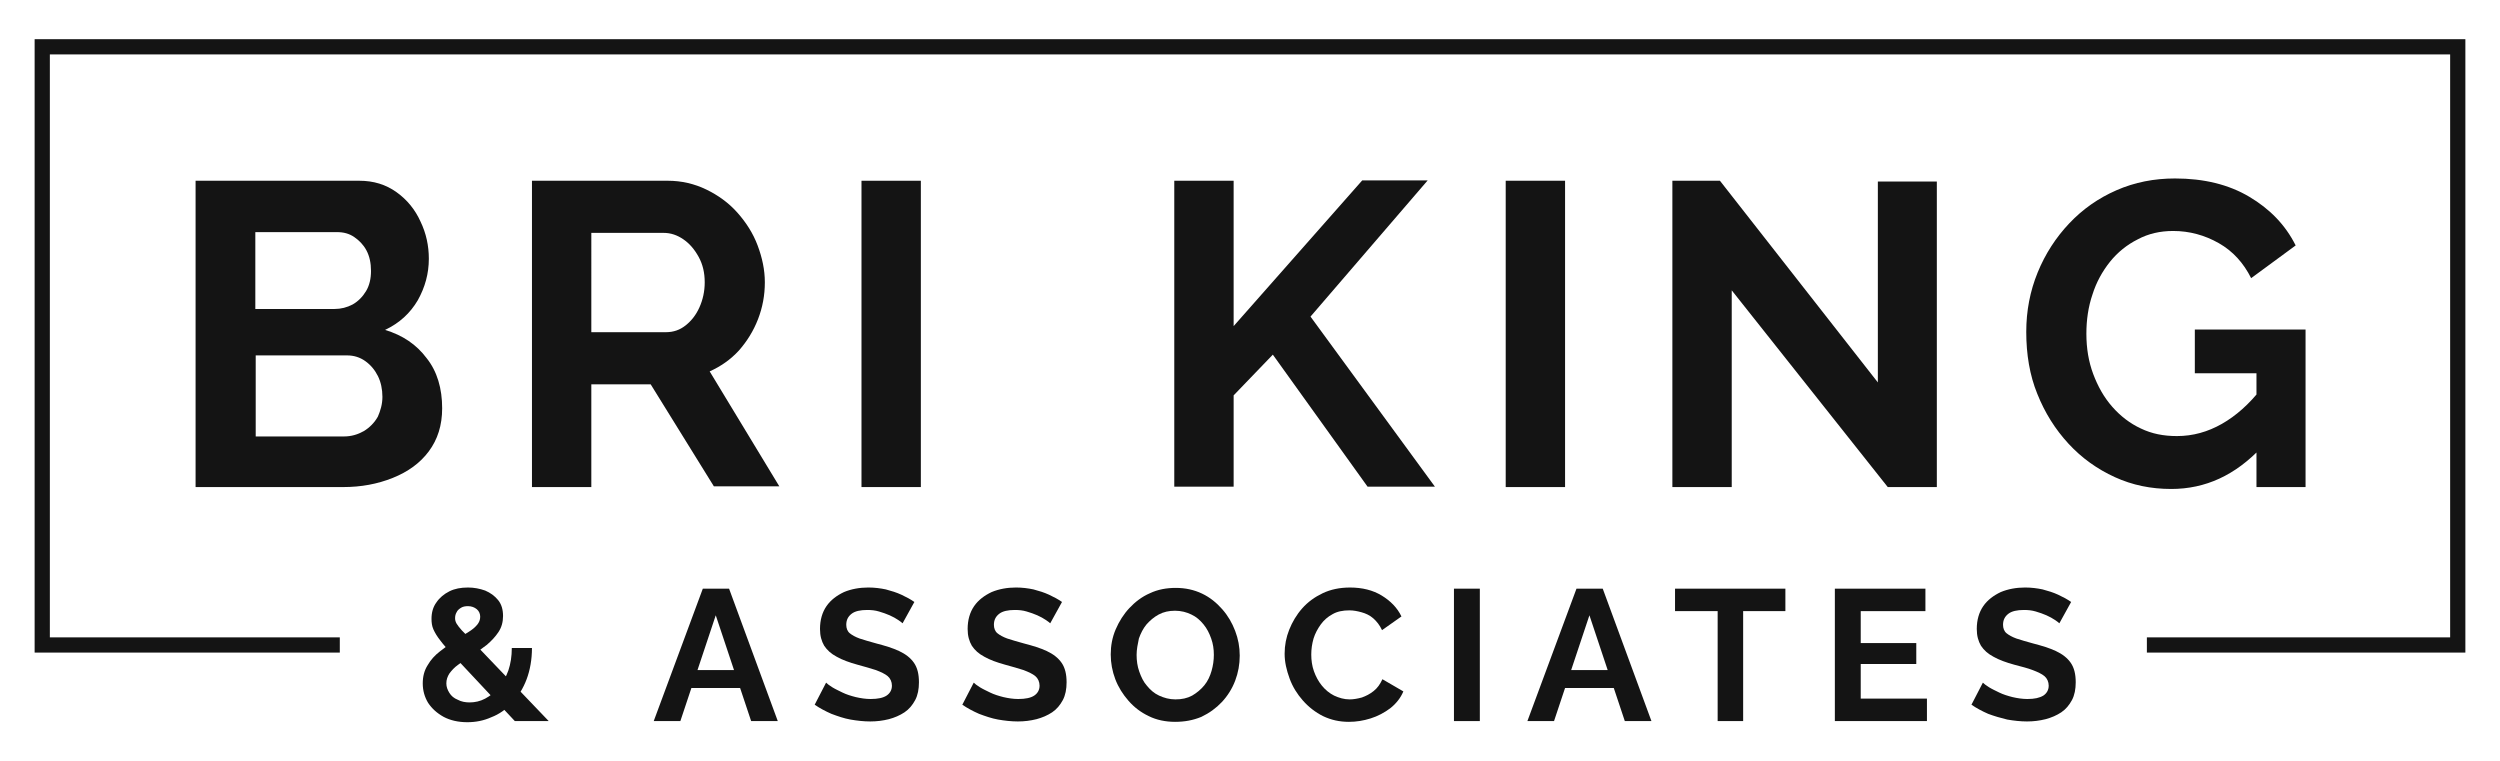 <?xml version="1.0" encoding="utf-8"?>
<svg xmlns="http://www.w3.org/2000/svg" id="Capa_1" style="enable-background:new 0 0 657 200;" version="1.1" viewBox="0 0 657 200" x="0px" y="0px">
<style type="text/css">
	.st0{fill:#141414;}
</style>
<g>
	<g>
		<path class="st0" d="M116.2,107.3c0,4.5-1.2,8.2-3.5,11.3c-2.3,3.1-5.5,5.4-9.5,7c-4,1.6-8.3,2.4-13,2.4H51.4V47.5h43&#xD;&#xA;			c3.8,0,7,1,9.8,3c2.8,2,4.9,4.6,6.3,7.7c1.5,3.1,2.2,6.4,2.2,9.8c0,3.9-1,7.5-2.9,10.9c-2,3.4-4.8,6-8.6,7.8&#xD;&#xA;			c4.6,1.4,8.2,3.8,10.9,7.4C114.9,97.6,116.2,102.1,116.2,107.3z M67.1,60.9v20.3h20.8c1.7,0,3.3-0.4,4.8-1.2&#xD;&#xA;			c1.4-0.8,2.6-2,3.5-3.5c0.9-1.5,1.3-3.3,1.3-5.3c0-2.1-0.4-3.9-1.2-5.4c-0.8-1.5-1.9-2.6-3.2-3.5c-1.3-0.9-2.8-1.3-4.5-1.3H67.1z&#xD;&#xA;			 M100.5,104.3c0-2-0.4-3.9-1.2-5.5c-0.8-1.6-1.9-2.9-3.3-3.9c-1.4-1-3-1.5-4.8-1.5h-24v21.3h23.2c1.9,0,3.6-0.5,5.2-1.4&#xD;&#xA;			c1.5-0.9,2.8-2.2,3.7-3.8C100,107.9,100.5,106.2,100.5,104.3z"/>
		<path class="st0" d="M139.8,128V47.5h35.7c3.6,0,7,0.8,10.1,2.3c3.1,1.5,5.9,3.5,8.2,6.1c2.3,2.6,4.1,5.4,5.3,8.6&#xD;&#xA;			c1.2,3.2,1.9,6.4,1.9,9.7c0,3.4-0.6,6.6-1.8,9.7c-1.2,3.1-2.9,5.8-5,8.2c-2.2,2.4-4.8,4.2-7.7,5.5l18.3,30.2h-17.2L171,101h-15.6&#xD;&#xA;			v27H139.8z M155.4,87.3H175c2,0,3.7-0.6,5.2-1.8c1.5-1.2,2.7-2.7,3.6-4.7c0.9-2,1.4-4.2,1.4-6.6c0-2.5-0.5-4.7-1.6-6.7&#xD;&#xA;			c-1.1-2-2.4-3.5-4-4.6c-1.6-1.1-3.3-1.7-5.2-1.7h-19V87.3z"/>
		<path class="st0" d="M226.4,128V47.5H242V128H226.4z"/>
		<path class="st0" d="M308.6,128V47.5h15.6v38.2L358,47.4h17.2l-30.8,35.8l32.7,44.7h-17.7l-24.9-34.7l-10.3,10.7v24H308.6z"/>
		<path class="st0" d="M395.7,128V47.5h15.6V128H395.7z"/>
		<path class="st0" d="M455.1,76.3V128h-15.6V47.5H452l41.5,53V47.7H509V128h-12.9L455.1,76.3z"/>
		<path class="st0" d="M570.6,128.5c-5.3,0-10.2-1-14.8-3.1c-4.6-2.1-8.7-5-12.2-8.8c-3.5-3.8-6.2-8.1-8.2-13.1&#xD;&#xA;			c-2-4.9-2.9-10.4-2.9-16.3c0-5.5,1-10.7,3-15.6c2-4.9,4.8-9.2,8.3-12.9c3.5-3.7,7.6-6.6,12.4-8.7c4.8-2.1,9.9-3.1,15.4-3.1&#xD;&#xA;			c7.6,0,14.1,1.6,19.5,4.8c5.4,3.2,9.5,7.4,12.2,12.8l-11.7,8.6c-2-4-4.8-7.1-8.5-9.2c-3.7-2.1-7.7-3.2-12-3.2&#xD;&#xA;			c-3.4,0-6.5,0.7-9.3,2.2c-2.8,1.4-5.3,3.4-7.3,5.9c-2,2.5-3.6,5.4-4.6,8.6c-1.1,3.2-1.6,6.7-1.6,10.3c0,3.9,0.6,7.4,1.8,10.6&#xD;&#xA;			c1.2,3.2,2.8,6.1,5,8.6c2.2,2.5,4.7,4.4,7.5,5.7c2.9,1.4,6,2,9.5,2c4.2,0,8.1-1.1,11.8-3.2c3.7-2.1,7.2-5.2,10.4-9.3v15.5&#xD;&#xA;			C587.4,124.9,579.6,128.5,570.6,128.5z M593,98.1h-16.2V86.6h29.1V128H593V98.1z"/>
	</g>
	<g>
		<path class="st0" d="M135.3,189.5L119,172.1c-1.4-1.5-2.5-2.7-3.3-3.8c-0.8-1-1.4-2-1.8-2.9s-0.5-1.8-0.5-2.8&#xD;&#xA;			c0-1.6,0.4-3.1,1.3-4.3c0.8-1.2,2-2.2,3.4-2.9c1.4-0.7,3-1,4.9-1c1.6,0,3.1,0.3,4.5,0.8c1.4,0.6,2.5,1.4,3.4,2.5&#xD;&#xA;			c0.9,1.1,1.3,2.5,1.3,4.2c0,1.6-0.4,3-1.2,4.2c-0.8,1.2-1.8,2.3-3.1,3.4c-1.3,1-2.7,2-4.3,3c-1.2,0.7-2.2,1.5-3.2,2.2&#xD;&#xA;			c-1,0.7-1.7,1.5-2.3,2.3c-0.5,0.8-0.8,1.6-0.8,2.6c0,0.9,0.3,1.7,0.8,2.5c0.5,0.8,1.2,1.4,2.2,1.8c0.9,0.5,2,0.7,3.1,0.7&#xD;&#xA;			c1.4,0,2.8-0.3,4.1-1c1.3-0.7,2.5-1.6,3.6-2.9c1-1.3,1.9-2.8,2.5-4.5c0.6-1.8,0.9-3.7,0.9-5.9h5.3c0,3-0.5,5.8-1.4,8.2&#xD;&#xA;			c-0.9,2.4-2.2,4.5-3.8,6.2c-1.6,1.7-3.4,3-5.5,3.8c-2,0.9-4.1,1.3-6.3,1.3c-2.4,0-4.5-0.5-6.2-1.4c-1.8-1-3.1-2.2-4.1-3.7&#xD;&#xA;			c-0.9-1.5-1.4-3.2-1.4-5.1c0-1.8,0.4-3.4,1.3-4.8c0.8-1.4,1.9-2.6,3.2-3.6c1.3-1,2.6-2,3.9-2.8c1.4-0.9,2.6-1.7,3.6-2.3&#xD;&#xA;			s1.7-1.2,2.3-1.9c0.5-0.6,0.8-1.3,0.8-2.1c0-0.8-0.3-1.5-0.9-2c-0.6-0.5-1.4-0.8-2.3-0.8c-0.7,0-1.3,0.1-1.8,0.4&#xD;&#xA;			c-0.5,0.3-1,0.7-1.2,1.2c-0.3,0.5-0.4,1-0.4,1.6c0,0.4,0.1,0.9,0.4,1.4c0.3,0.5,0.7,1,1.4,1.8c0.7,0.7,1.7,1.7,2.9,3l19.9,20.8&#xD;&#xA;			H135.3z"/>
		<path class="st0" d="M184.7,154.7h6.9l12.8,34.8h-7l-2.9-8.7h-12.8l-2.9,8.7h-7L184.7,154.7z M192.9,176.1l-4.8-14.4l-4.8,14.4&#xD;&#xA;			H192.9z"/>
		<path class="st0" d="M237.2,163.8c-0.2-0.2-0.6-0.5-1.2-0.9c-0.6-0.4-1.3-0.8-2.2-1.2c-0.9-0.4-1.8-0.7-2.8-1&#xD;&#xA;			c-1-0.3-2-0.4-3.1-0.4c-1.8,0-3.2,0.3-4.1,1s-1.4,1.6-1.4,2.9c0,0.9,0.3,1.7,0.9,2.2s1.5,1,2.6,1.4c1.2,0.4,2.6,0.8,4.4,1.3&#xD;&#xA;			c2.3,0.6,4.3,1.2,6,2c1.7,0.8,3,1.8,3.9,3.1c0.9,1.3,1.3,3,1.3,5.1c0,1.8-0.3,3.4-1,4.7s-1.6,2.4-2.8,3.2&#xD;&#xA;			c-1.2,0.8-2.6,1.4-4.1,1.8c-1.6,0.4-3.2,0.6-4.9,0.6c-1.7,0-3.5-0.2-5.2-0.5s-3.4-0.9-5-1.5c-1.6-0.7-3.1-1.5-4.4-2.4l3-5.8&#xD;&#xA;			c0.3,0.3,0.8,0.7,1.6,1.2s1.7,0.9,2.7,1.4s2.3,0.9,3.5,1.2c1.3,0.3,2.6,0.5,3.9,0.5c1.9,0,3.3-0.3,4.2-0.9&#xD;&#xA;			c0.9-0.6,1.4-1.5,1.4-2.6c0-1-0.4-1.9-1.1-2.5s-1.8-1.1-3.1-1.6c-1.3-0.4-2.9-0.9-4.8-1.4c-2.2-0.6-4.1-1.3-5.5-2.1&#xD;&#xA;			c-1.5-0.8-2.5-1.7-3.3-2.9c-0.7-1.2-1.1-2.6-1.1-4.4c0-2.4,0.6-4.4,1.7-6c1.1-1.6,2.7-2.8,4.6-3.7c1.9-0.8,4.1-1.2,6.4-1.2&#xD;&#xA;			c1.6,0,3.2,0.2,4.6,0.5c1.5,0.4,2.8,0.8,4.1,1.4s2.4,1.2,3.4,1.9L237.2,163.8z"/>
		<path class="st0" d="M276,163.8c-0.2-0.2-0.6-0.5-1.2-0.9c-0.6-0.4-1.3-0.8-2.2-1.2c-0.9-0.4-1.8-0.7-2.8-1c-1-0.3-2-0.4-3.1-0.4&#xD;&#xA;			c-1.8,0-3.2,0.3-4.1,1s-1.4,1.6-1.4,2.9c0,0.9,0.3,1.7,0.9,2.2s1.5,1,2.6,1.4c1.2,0.4,2.6,0.8,4.4,1.3c2.3,0.6,4.3,1.2,6,2&#xD;&#xA;			c1.7,0.8,3,1.8,3.9,3.1c0.9,1.3,1.3,3,1.3,5.1c0,1.8-0.3,3.4-1,4.7s-1.6,2.4-2.8,3.2c-1.2,0.8-2.6,1.4-4.1,1.8&#xD;&#xA;			c-1.6,0.4-3.2,0.6-4.9,0.6c-1.7,0-3.5-0.2-5.2-0.5s-3.4-0.9-5-1.5c-1.6-0.7-3.1-1.5-4.4-2.4l3-5.8c0.3,0.3,0.8,0.7,1.6,1.2&#xD;&#xA;			s1.7,0.9,2.7,1.4s2.3,0.9,3.5,1.2c1.3,0.3,2.6,0.5,3.9,0.5c1.9,0,3.3-0.3,4.2-0.9c0.9-0.6,1.4-1.5,1.4-2.6c0-1-0.4-1.9-1.1-2.5&#xD;&#xA;			s-1.8-1.1-3.1-1.6c-1.3-0.4-2.9-0.9-4.8-1.4c-2.2-0.6-4.1-1.3-5.5-2.1c-1.5-0.8-2.5-1.7-3.3-2.9c-0.7-1.2-1.1-2.6-1.1-4.4&#xD;&#xA;			c0-2.4,0.6-4.4,1.7-6c1.1-1.6,2.7-2.8,4.6-3.7c1.9-0.8,4.1-1.2,6.4-1.2c1.6,0,3.2,0.2,4.6,0.5c1.5,0.4,2.8,0.8,4.1,1.4&#xD;&#xA;			s2.4,1.2,3.4,1.9L276,163.8z"/>
		<path class="st0" d="M308.8,189.7c-2.5,0-4.9-0.5-6.9-1.5c-2.1-1-3.8-2.3-5.3-4c-1.5-1.7-2.7-3.6-3.5-5.7&#xD;&#xA;			c-0.8-2.1-1.2-4.3-1.2-6.5c0-2.3,0.4-4.5,1.3-6.6c0.9-2.1,2.1-4,3.6-5.6c1.5-1.6,3.3-3,5.4-3.9c2.1-1,4.4-1.4,6.8-1.4&#xD;&#xA;			c2.5,0,4.8,0.5,6.9,1.5c2.1,1,3.8,2.4,5.3,4.1c1.5,1.7,2.6,3.6,3.4,5.7c0.8,2.1,1.2,4.2,1.2,6.5c0,2.3-0.4,4.5-1.2,6.6&#xD;&#xA;			c-0.8,2.1-2,4-3.5,5.6s-3.3,2.9-5.4,3.9C313.5,189.3,311.3,189.7,308.8,189.7z M298.7,172.1c0,1.5,0.2,3,0.7,4.4&#xD;&#xA;			c0.5,1.4,1.1,2.7,2,3.7c0.9,1.1,1.9,2,3.2,2.6c1.3,0.6,2.7,1,4.3,1c1.7,0,3.1-0.3,4.4-1c1.2-0.7,2.3-1.6,3.2-2.7&#xD;&#xA;			c0.9-1.1,1.5-2.4,1.9-3.8c0.4-1.4,0.6-2.8,0.6-4.2c0-1.5-0.2-2.9-0.7-4.3c-0.5-1.4-1.1-2.6-2-3.7c-0.9-1.1-1.9-2-3.2-2.6&#xD;&#xA;			c-1.2-0.6-2.7-1-4.3-1c-1.6,0-3,0.3-4.3,1c-1.3,0.7-2.3,1.6-3.2,2.6c-0.9,1.1-1.5,2.3-2,3.7C299,169.2,298.7,170.7,298.7,172.1z"/>
		<path class="st0" d="M337.6,171.8c0-2.2,0.4-4.3,1.2-6.3c0.8-2,1.9-3.9,3.4-5.6c1.5-1.7,3.3-3,5.4-4c2.1-1,4.5-1.5,7.2-1.5&#xD;&#xA;			c3.2,0,6,0.7,8.3,2.1c2.3,1.4,4.1,3.2,5.2,5.5l-5.1,3.6c-0.6-1.3-1.4-2.3-2.3-3.1c-0.9-0.8-2-1.3-3.1-1.6&#xD;&#xA;			c-1.1-0.3-2.1-0.5-3.2-0.5c-1.7,0-3.2,0.3-4.4,1c-1.3,0.7-2.3,1.6-3.1,2.7c-0.8,1.1-1.5,2.4-1.9,3.7c-0.4,1.4-0.6,2.8-0.6,4.2&#xD;&#xA;			c0,1.5,0.2,3,0.7,4.4s1.2,2.7,2.1,3.8s2,2,3.2,2.6c1.3,0.6,2.6,1,4.1,1c1,0,2.1-0.2,3.2-0.5c1.1-0.4,2.1-0.9,3.1-1.7&#xD;&#xA;			s1.7-1.8,2.3-3.1l5.5,3.2c-0.7,1.7-1.9,3.2-3.4,4.4c-1.6,1.2-3.3,2.1-5.2,2.7c-1.9,0.6-3.8,0.9-5.7,0.9c-2.5,0-4.7-0.5-6.8-1.5&#xD;&#xA;			c-2-1-3.8-2.4-5.3-4.1c-1.5-1.7-2.7-3.6-3.5-5.8S337.6,174,337.6,171.8z"/>
		<path class="st0" d="M382.1,189.5v-34.8h6.8v34.8H382.1z"/>
		<path class="st0" d="M414.3,154.7h6.9l12.8,34.8h-7l-2.9-8.7h-12.8l-2.9,8.7h-7L414.3,154.7z M422.5,176.1l-4.8-14.4l-4.8,14.4&#xD;&#xA;			H422.5z"/>
		<path class="st0" d="M469.2,160.6h-11.1v28.9h-6.7v-28.9h-11.2v-5.9h29V160.6z"/>
		<path class="st0" d="M506.4,183.6v5.9h-24.2v-34.8H506v5.9h-17v8.4h14.6v5.5h-14.6v9.1H506.4z"/>
		<path class="st0" d="M541.2,163.8c-0.2-0.2-0.6-0.5-1.2-0.9c-0.6-0.4-1.3-0.8-2.2-1.2c-0.9-0.4-1.8-0.7-2.8-1&#xD;&#xA;			c-1-0.3-2-0.4-3.1-0.4c-1.8,0-3.2,0.3-4.1,1s-1.4,1.6-1.4,2.9c0,0.9,0.3,1.7,0.9,2.2s1.5,1,2.6,1.4c1.2,0.4,2.6,0.8,4.4,1.3&#xD;&#xA;			c2.3,0.6,4.3,1.2,6,2c1.7,0.8,3,1.8,3.9,3.1c0.9,1.3,1.3,3,1.3,5.1c0,1.8-0.3,3.4-1,4.7c-0.7,1.3-1.6,2.4-2.8,3.2&#xD;&#xA;			c-1.2,0.8-2.6,1.4-4.1,1.8c-1.6,0.4-3.2,0.6-4.9,0.6s-3.5-0.2-5.2-0.5c-1.7-0.4-3.4-0.9-5-1.5c-1.6-0.7-3.1-1.5-4.4-2.4l3-5.8&#xD;&#xA;			c0.3,0.3,0.8,0.7,1.6,1.2c0.8,0.5,1.7,0.9,2.7,1.4s2.3,0.9,3.5,1.2c1.3,0.3,2.6,0.5,3.9,0.5c1.9,0,3.2-0.3,4.2-0.9&#xD;&#xA;			c0.9-0.6,1.4-1.5,1.4-2.6c0-1-0.4-1.9-1.1-2.5c-0.7-0.6-1.8-1.1-3.1-1.6s-2.9-0.9-4.8-1.4c-2.2-0.6-4.1-1.3-5.5-2.1&#xD;&#xA;			c-1.5-0.8-2.5-1.7-3.3-2.9c-0.7-1.2-1.1-2.6-1.1-4.4c0-2.4,0.6-4.4,1.7-6c1.1-1.6,2.7-2.8,4.6-3.7c1.9-0.8,4.1-1.2,6.4-1.2&#xD;&#xA;			c1.6,0,3.2,0.2,4.6,0.5c1.5,0.4,2.8,0.8,4.1,1.4c1.3,0.6,2.4,1.2,3.4,1.9L541.2,163.8z"/>
	</g>
	<g>
		<polygon class="st0" points="647.9,171.5 564.2,171.5 564.2,167.5 643.9,167.5 643.9,14.3 13.1,14.3 13.1,167.5 89.3,167.5 &#xD;&#xA;			89.3,171.5 9.1,171.5 9.1,10.3 647.9,10.3"/>
	</g>
</g>
</svg>